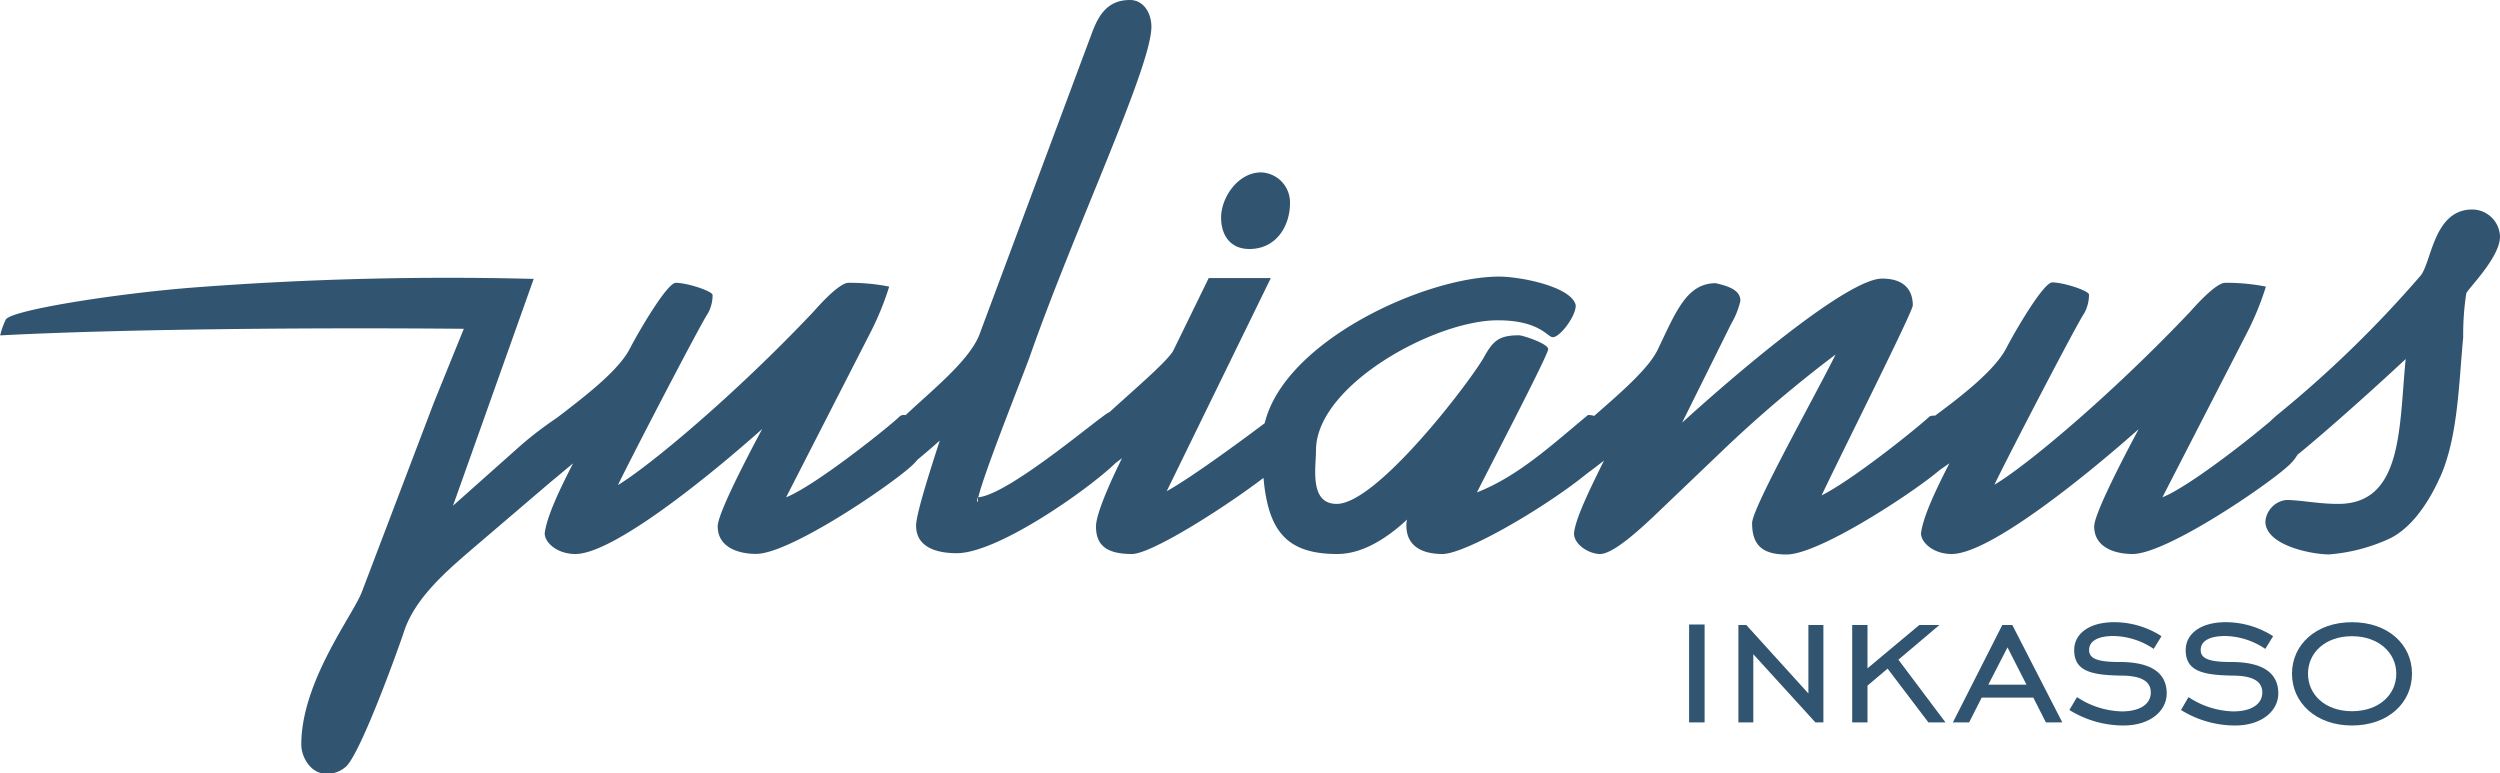 <?xml version="1.0" encoding="UTF-8"?>
<svg xmlns="http://www.w3.org/2000/svg" viewBox="0 0 250 77.32">
  <defs>
    <style>.cls-1,.cls-2{fill:#315470;}.cls-2{fill-rule:evenodd;}</style>
  </defs>
  <title>Asset 3</title>
  <g id="Layer_2" data-name="Layer 2">
    <g id="Layer_1-2" data-name="Layer 1">
      <rect class="cls-1" x="168.91" y="62.45" width="1.55" height="9.79"></rect>
      <polygon class="cls-1" points="173.84 72.24 175.33 72.24 175.33 65.42 181.54 72.24 182.34 72.24 182.34 62.5 180.84 62.5 180.84 69.35 174.63 62.5 173.84 62.5 173.84 72.24"></polygon>
      <polygon class="cls-1" points="185.22 72.24 186.75 72.24 186.75 68.56 188.76 66.86 192.84 72.24 194.55 72.24 189.84 65.97 193.94 62.5 191.93 62.5 186.75 66.83 186.75 62.5 185.22 62.5 185.22 72.24"></polygon>
      <path class="cls-2" d="M198.83,68.47l1.92-3.73,1.9,3.73Zm-3.54,3.77h1.62l1.26-2.48h5.16l1.26,2.48h1.64l-5-9.74h-1Z"></path>
      <path class="cls-1" d="M206.94,71a10.28,10.28,0,0,0,5.39,1.55c2.72,0,4.34-1.48,4.34-3.21,0-2.06-1.57-3.14-4.71-3.14-2,0-3.05-.26-3.05-1.19s.92-1.41,2.46-1.41a7.4,7.4,0,0,1,4,1.29l.78-1.27a8.73,8.73,0,0,0-4.73-1.4c-2.53,0-4,1.17-4,2.79,0,2.08,1.66,2.5,4.66,2.55,2,0,3,.54,3,1.69s-1.07,1.89-2.9,1.89a8.46,8.46,0,0,1-4.48-1.43L206.94,71"></path>
      <path class="cls-1" d="M218.1,71a10.28,10.28,0,0,0,5.39,1.55c2.72,0,4.34-1.48,4.34-3.21,0-2.06-1.57-3.14-4.71-3.14-2,0-3.05-.26-3.05-1.19s.91-1.41,2.46-1.41a7.4,7.4,0,0,1,4,1.29l.78-1.27a8.74,8.74,0,0,0-4.74-1.4c-2.52,0-4,1.17-4,2.79,0,2.08,1.66,2.5,4.66,2.55,2,0,3,.54,3,1.69s-1.07,1.89-2.9,1.89a8.46,8.46,0,0,1-4.48-1.43L218.1,71"></path>
      <path class="cls-2" d="M235.2,71.12c-2.67,0-4.4-1.64-4.4-3.75s1.73-3.75,4.4-3.75,4.43,1.67,4.43,3.75-1.71,3.75-4.43,3.75m0,1.43c3.61,0,6-2.27,6-5.18s-2.39-5.15-6-5.15-6,2.25-6,5.15,2.39,5.18,6,5.18"></path>
      <path class="cls-1" d="M129,20.31c0,2.3-1.38,4.59-4.06,4.59-1.91,0-2.83-1.38-2.83-3.14,0-2,1.68-4.52,4-4.52A3,3,0,0,1,129,20.31m100.73,25.2a4.86,4.86,0,0,1-1,1.16c-2.22,2-12.11,8.73-15.48,8.73-1.68,0-3.83-.61-3.83-2.76,0-1.15,2.45-6,4.45-9.73-5.44,4.83-14.95,12.49-18.7,12.49-1.84,0-3.07-1.15-3.07-2.07.23-1.76,1.54-4.44,2.84-7l-1,.7c-2.54,2.17-12,8.42-15.29,8.42-2.3,0-3.44-.84-3.44-3.14,0-1.53,6.43-12.95,8.35-16.86a127.72,127.72,0,0,0-10.88,9.2l-7.21,6.89C163.92,53,161.32,55.4,160,55.4c-1.07,0-2.6-.92-2.6-2.07.15-1.53,1.68-4.59,3-7.28-.85.69-1.61,1.23-1.61,1.23-4.24,3.47-12.25,8.12-14.55,8.12-2,0-3.6-.77-3.6-2.83a1.66,1.66,0,0,1,.08-.62c-1.92,1.77-4.37,3.45-7,3.45-5.05,0-6.9-2.3-7.37-7.61-4.33,3.28-11.29,7.61-13.15,7.61-2.61,0-3.6-.92-3.6-2.76,0-1.22,1.38-4.36,2.6-6.82l-.66.5c-2.72,2.63-11.75,9-15.87,9-1.76,0-4.06-.46-4.06-2.76,0-1.15,1.38-5.45,2.37-8.51-.72.65-1.54,1.35-2.21,1.9a6.41,6.41,0,0,1-.69.71c-2.22,2-12.11,8.73-15.48,8.73-1.68,0-3.83-.61-3.83-2.76,0-1.15,2.45-6,4.45-9.73C70.79,47.74,61.29,55.4,57.54,55.4c-1.84,0-3.07-1.15-3.07-2.07.23-1.76,1.53-4.44,2.84-7-1,.83-1.53,1.29-2.21,1.84l-7.81,6.67c-2.68,2.3-5.82,5-6.9,8.35-.69,2.07-4.52,12.65-5.9,13.56a2.74,2.74,0,0,1-1.91.62c-1.46,0-2.45-1.61-2.45-2.91,0-6.29,5.13-12.88,6.05-15.25l7.2-18.93,3-7.4c-14.5-.13-33.78,0-46.36.66a7,7,0,0,1,.55-1.56c.33-.92,10.61-2.57,18.54-3.21a334,334,0,0,1,34.26-.88L45.3,50.57l6.89-6.13a38.42,38.42,0,0,1,3.53-2.68c2.7-2.07,6.12-4.67,7.26-6.89,1-1.92,3.75-6.59,4.6-6.59,1.15,0,3.68.84,3.68,1.22a3.81,3.81,0,0,1-.47,1.84c-.61.84-7.35,13.79-9,17.17,3.06-1.84,11.57-8.89,19.54-17.32.61-.69,2.6-2.91,3.52-2.91a20.45,20.45,0,0,1,4.07.38,28.61,28.61,0,0,1-1.84,4.52L78.61,49.73C81.52,48.58,89,42.61,90,41.61a.69.69,0,0,1,.56-.09c2.41-2.31,6.4-5.43,7.4-8.11l11.19-30C109.79,1.69,110.63,0,113,0c1.3,0,2.14,1.23,2.14,2.68,0,4-7.66,20.16-12.1,32.8-.46,1.38-4.6,11.64-5.21,14.25,3.21-.31,12.64-8.5,13.1-8.5,2.61-2.38,5.94-5.22,6.42-6.21l3.52-7.21h6.21L116.67,49.12c2.73-1.51,8.57-5.87,9.8-6.8,2-8.26,16.12-14.66,23.44-14.66,2.15,0,7.2,1,7.66,2.84.08,1-1.53,3.22-2.29,3.22-.54,0-1.3-1.69-5.52-1.69-6.29,0-18.16,6.51-18.16,13,0,.61-.08,1.38-.08,2.14,0,1.61.31,3.22,2.15,3.22,4,0,13.18-12,14.71-14.64.92-1.68,1.53-2.22,3.52-2.22.39,0,2.92.84,2.92,1.38s-4.83,9.81-7.13,14.33c4.14-1.61,7.59-4.83,11.11-7.74a2,2,0,0,1,.62.09c2.26-2,5.36-4.59,6.34-6.6,1.84-3.83,2.91-6.67,5.82-6.67,1.31.31,2.46.69,2.46,1.77a8.19,8.19,0,0,1-.92,2.29l-4.91,9.89c5.9-5.37,16.63-14.41,20-14.41,2.22,0,3.07,1.15,3.07,2.68,0,.62-6.9,14.33-9.12,19,3.22-1.61,9.88-7,10.8-7.9a1.09,1.09,0,0,1,.54-.07c2.71-2,6-4.57,7.12-6.74,1-1.92,3.75-6.59,4.6-6.59,1.15,0,3.68.84,3.68,1.22a3.92,3.92,0,0,1-.46,1.84c-.62.84-7.36,13.79-9,17.17C202.53,46.67,211,39.62,219,31.19c.61-.69,2.61-2.91,3.52-2.91a20.4,20.4,0,0,1,4.07.38,28.61,28.61,0,0,1-1.84,4.52l-8.51,16.55c2.33-.92,7.56-4.92,10.06-7l.63-.52.65-.6a113.94,113.94,0,0,0,14.44-14c1.15-1.3,1.3-6.66,5.21-6.66A2.79,2.79,0,0,1,250,23.66c0,2.07-3.14,5.14-3.37,5.67a26.76,26.76,0,0,0-.31,4.37c-.45,4.84-.53,10-2.3,14-.09.09-1.81,4.54-5,6.13a17.64,17.64,0,0,1-6.12,1.61c-1.76,0-6.36-.91-6.36-3.29A2.36,2.36,0,0,1,228.62,50c1.46,0,3.14.39,5.21.39,6.52,0,6.06-7.82,6.74-14.49-2.6,2.44-7.84,7.16-10.84,9.59m-132,4.22c-.07.31,0,.54.08.46Z"></path>
    </g>
  </g>
</svg>
